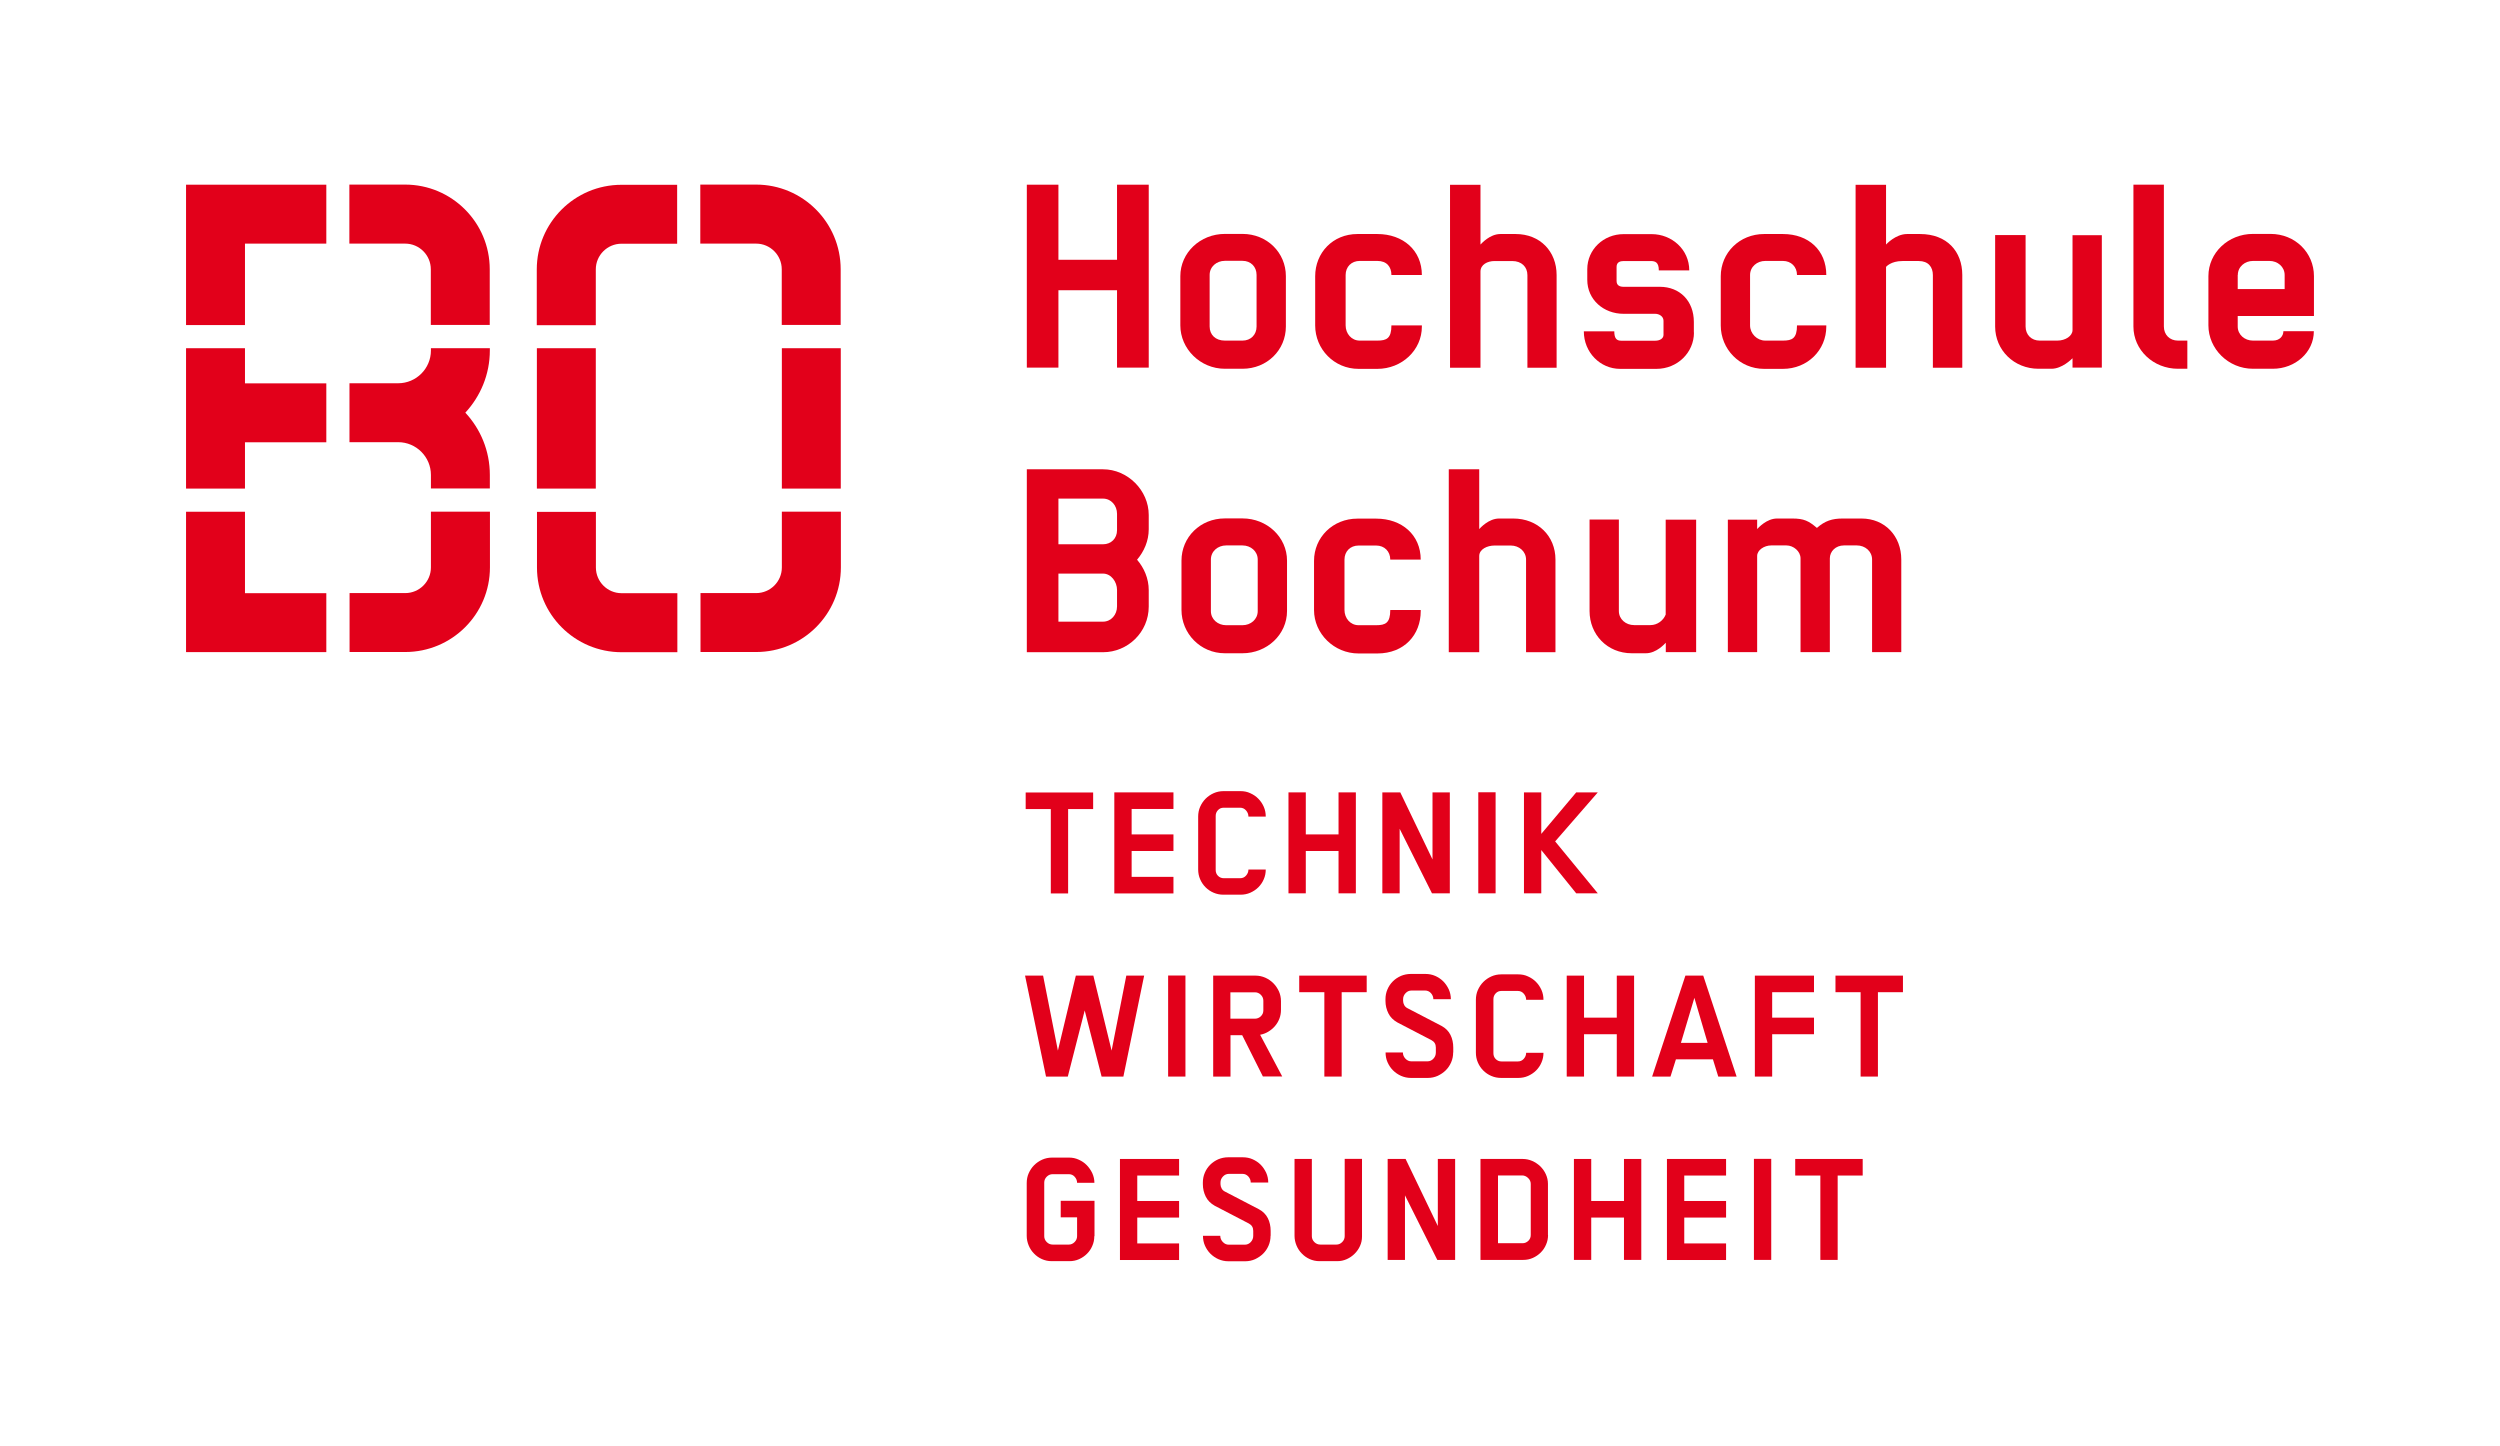 <?xml version="1.0" encoding="UTF-8"?>
<svg xmlns="http://www.w3.org/2000/svg" id="Ebene_1" viewBox="0 0 239.72 138.64">
  <defs>
    <style>.cls-1{fill:#e2001a;}</style>
  </defs>
  <path class="cls-1" d="M182.31,62.53v-8.88c0-2.25-1.57-3.93-3.82-3.93h-1.8c-1.01,0-1.69.22-2.47.9-.79-.67-1.24-.9-2.36-.9h-1.46c-1.01,0-1.8.9-1.91,1.01v-.9h-2.81v12.7h2.81v-9.22c0-.56.67-1.01,1.35-1.01h1.46c.67,0,1.35.56,1.35,1.24v8.99h2.81v-8.99c0-.67.56-1.24,1.35-1.24h1.24c.79,0,1.46.56,1.46,1.35v8.88h2.81Z"></path>
  <path class="cls-1" d="M162.64,62.53v-12.7h-2.92v9.1c-.22.56-.79,1.01-1.46,1.01h-1.57c-.79,0-1.46-.56-1.46-1.35v-8.77h-2.81v8.77c0,2.25,1.69,4.05,4.05,4.05h1.35c1.01,0,1.8-.9,1.91-1.01v.9h2.92Z"></path>
  <path class="cls-1" d="M149.15,62.53v-8.88c0-2.25-1.69-3.93-4.05-3.93h-1.35c-1.01,0-1.8.9-1.91,1.01v-5.73h-2.92v17.54h2.92v-9.22c0-.67.79-1.01,1.46-1.01h1.57c.79,0,1.46.56,1.46,1.35v8.88h2.81Z"></path>
  <path class="cls-1" d="M136.23,58.6v-.11h-2.92c0,1.24-.45,1.46-1.35,1.46h-1.69c-.79,0-1.35-.67-1.35-1.46v-4.83c0-.79.56-1.35,1.35-1.35h1.69c.79,0,1.35.56,1.35,1.35h2.92c0-2.36-1.8-3.93-4.27-3.93h-1.8c-2.36,0-4.16,1.8-4.16,4.05v4.72c0,2.25,1.91,4.16,4.27,4.16h1.8c2.59,0,4.16-1.8,4.16-4.05h0Z"></path>
  <path class="cls-1" d="M119.14,49.71h-1.69c-2.36,0-4.16,1.8-4.16,4.05v4.72c0,2.25,1.8,4.16,4.16,4.16h1.69c2.36,0,4.27-1.8,4.27-4.05v-4.83c0-2.25-1.91-4.05-4.27-4.05ZM120.6,58.6c0,.79-.67,1.35-1.46,1.35h-1.57c-.79,0-1.46-.56-1.46-1.35v-4.95c0-.79.67-1.35,1.46-1.35h1.57c.79,0,1.46.56,1.46,1.35v4.95Z"></path>
  <path class="cls-1" d="M110.15,49.38c0-2.36-2.02-4.38-4.38-4.38h-7.31v17.54h7.31c2.36,0,4.38-1.91,4.38-4.38v-1.57c0-1.12-.45-2.14-1.12-2.92.67-.79,1.12-1.8,1.12-2.92v-1.35ZM107.11,58.15c0,.79-.56,1.46-1.35,1.46h-4.27v-4.61h4.27c.79,0,1.35.79,1.35,1.57v1.57ZM107.11,50.84c0,.79-.56,1.35-1.35,1.35h-4.27v-4.38h4.27c.79,0,1.35.67,1.35,1.46v1.57Z"></path>
  <path class="cls-1" d="M209.74,35.36v-2.7h-.9c-.79,0-1.35-.56-1.35-1.35v-13.6h-2.92v13.6c0,2.25,1.91,4.05,4.27,4.05h.9Z"></path>
  <path class="cls-1" d="M201.54,35.25v-12.7h-2.81v9.1c0,.56-.67,1.01-1.46,1.01h-1.69c-.79,0-1.35-.56-1.35-1.35v-8.77h-2.92v8.77c0,2.25,1.8,4.05,4.16,4.05h1.24c1.01,0,1.91-.9,2.02-1.01v.9h2.81Z"></path>
  <path class="cls-1" d="M188.16,35.25v-8.88c0-2.25-1.46-3.93-4.05-3.93h-1.24c-1.12,0-2.02,1.01-2.02,1.01v-5.73h-2.92v17.54h2.92v-9.67s.45-.56,1.57-.56h1.57c.9,0,1.35.56,1.35,1.35v8.88h2.81Z"></path>
  <path class="cls-1" d="M175.12,31.31v-.11h-2.81c0,1.24-.45,1.46-1.35,1.46h-1.69c-.79,0-1.46-.67-1.46-1.46v-4.83c0-.79.67-1.35,1.46-1.35h1.69c.79,0,1.35.56,1.35,1.35h2.81c0-2.36-1.69-3.93-4.16-3.93h-1.8c-2.36,0-4.16,1.8-4.16,4.05v4.72c0,2.25,1.8,4.16,4.16,4.16h1.8c2.36,0,4.16-1.8,4.16-4.05h0Z"></path>
  <path class="cls-1" d="M162.42,31.88v-1.01c0-2.02-1.35-3.37-3.26-3.37h-3.48c-.34,0-.67-.11-.67-.56v-1.35c0-.45.34-.56.67-.56h2.59c.45,0,.79.11.79.9h2.92c0-2.02-1.69-3.48-3.6-3.48h-2.7c-1.91,0-3.48,1.46-3.48,3.37v1.01c0,1.91,1.57,3.26,3.48,3.26h3.04c.34,0,.79.22.79.67v1.35c0,.34-.34.56-.79.56h-3.26c-.45,0-.67-.22-.67-.9h-2.92c0,2.02,1.57,3.6,3.48,3.6h3.48c2.02,0,3.6-1.57,3.6-3.48h0Z"></path>
  <path class="cls-1" d="M149.26,35.25v-8.88c0-2.25-1.57-3.93-3.93-3.93h-1.46c-1.01,0-1.8.9-1.91,1.01v-5.73h-2.92v17.54h2.92v-9.22c0-.67.67-1.01,1.35-1.01h1.69c.9,0,1.46.56,1.46,1.35v8.88h2.81Z"></path>
  <path class="cls-1" d="M136.34,31.31v-.11h-2.92c0,1.24-.45,1.46-1.35,1.46h-1.69c-.79,0-1.35-.67-1.35-1.46v-4.83c0-.79.56-1.35,1.35-1.35h1.69c.9,0,1.35.56,1.35,1.35h2.92c0-2.36-1.8-3.93-4.27-3.93h-1.91c-2.36,0-4.05,1.8-4.05,4.05v4.72c0,2.25,1.8,4.16,4.16,4.16h1.8c2.36,0,4.27-1.8,4.27-4.05h0Z"></path>
  <polygon class="cls-1" points="110.15 35.25 110.15 17.71 107.11 17.71 107.11 24.91 101.49 24.91 101.49 17.71 98.46 17.71 98.46 35.25 101.49 35.25 101.49 27.83 107.11 27.83 107.11 35.25 110.15 35.25 110.15 35.25"></polygon>
  <path class="cls-1" d="M221.88,30.3v-3.82c0-2.25-1.8-4.05-4.16-4.05h-1.69c-2.36,0-4.27,1.8-4.27,4.05v4.72c0,2.25,1.91,4.16,4.27,4.16h1.91c2.14,0,3.93-1.57,3.93-3.6h-2.92c0,.45-.34.9-1.01.9h-1.91c-.79,0-1.46-.56-1.46-1.35v-1.01h7.31ZM214.58,26.37c0-.79.67-1.35,1.46-1.35h1.57c.79,0,1.46.56,1.46,1.35v1.35h-4.5v-1.35Z"></path>
  <path class="cls-1" d="M119.14,22.43h-1.69c-2.36,0-4.27,1.8-4.27,4.05v4.72c0,2.25,1.91,4.16,4.27,4.16h1.69c2.36,0,4.16-1.8,4.16-4.05v-4.83c0-2.25-1.8-4.05-4.16-4.05ZM120.49,31.31c0,.79-.56,1.35-1.35,1.35h-1.69c-.9,0-1.46-.56-1.46-1.35v-4.95c0-.79.67-1.35,1.46-1.35h1.69c.79,0,1.35.56,1.35,1.35v4.95Z"></path>
  <path class="cls-1" d="M46.97,33.39h-5.65v.22c0,1.73-1.41,3.14-3.14,3.14h-4.67v5.65h4.67c1.73,0,3.14,1.41,3.14,3.14v1.3h5.65v-1.3c0-2.31-.89-4.4-2.35-5.97,1.45-1.57,2.35-3.66,2.35-5.97v-.22Z"></path>
  <path class="cls-1" d="M33.51,23.36h5.34c1.36,0,2.46,1.11,2.46,2.46v5.34h5.65v-5.34c0-4.48-3.63-8.12-8.12-8.12h-5.34v5.65Z"></path>
  <polygon class="cls-1" points="17.84 33.39 17.84 46.85 23.49 46.85 23.49 42.41 31.29 42.41 31.29 36.76 23.49 36.76 23.49 33.39 17.84 33.39"></polygon>
  <path class="cls-1" d="M41.32,49.07v5.34c0,1.36-1.11,2.46-2.46,2.46h-5.34v5.65h5.34c4.48,0,8.12-3.63,8.12-8.12v-5.34h-5.65Z"></path>
  <polygon class="cls-1" points="31.29 56.88 23.49 56.88 23.49 49.07 17.84 49.07 17.84 62.53 31.29 62.53 31.29 56.88"></polygon>
  <polygon class="cls-1" points="23.49 31.17 23.49 23.36 31.29 23.36 31.29 17.71 17.84 17.71 17.84 31.17 23.49 31.17"></polygon>
  <rect class="cls-1" x="51.48" y="33.39" width="5.65" height="13.46"></rect>
  <path class="cls-1" d="M67.16,23.36h5.34c1.36,0,2.46,1.11,2.46,2.46v5.34h5.65v-5.34c0-4.48-3.63-8.12-8.12-8.12h-5.34v5.65Z"></path>
  <rect class="cls-1" x="74.97" y="33.39" width="5.65" height="13.46"></rect>
  <path class="cls-1" d="M64.94,56.88h-5.34c-1.36,0-2.46-1.11-2.46-2.46v-5.34h-5.65v5.34c0,4.48,3.63,8.12,8.12,8.12h5.34v-5.65Z"></path>
  <path class="cls-1" d="M74.97,49.07v5.34c0,1.36-1.11,2.46-2.46,2.46h-5.34v5.65h5.34c4.48,0,8.12-3.63,8.12-8.12v-5.34h-5.65Z"></path>
  <path class="cls-1" d="M57.13,31.17v-5.34c0-1.36,1.11-2.46,2.46-2.46h5.34v-5.65h-5.34c-4.48,0-8.12,3.63-8.12,8.12v5.34h5.65Z"></path>
  <path class="cls-1" d="M102.42,77.58v8.09h-1.66v-8.09h-2.41v-1.59h6.47v1.59h-2.4Z"></path>
  <path class="cls-1" d="M106.85,85.66v-9.68h5.67v1.59h-4.01v2.44h4.01v1.59h-4.01v2.48h4.01v1.59h-5.67Z"></path>
  <path class="cls-1" d="M121.37,83.37c0,.34-.06.65-.19.94-.12.29-.3.55-.52.77-.22.22-.48.39-.77.52-.29.13-.61.19-.94.19h-1.63c-.34,0-.65-.06-.95-.19-.29-.12-.55-.3-.77-.52s-.39-.47-.52-.77-.19-.61-.19-.94v-5.07c0-.33.06-.65.19-.94s.3-.55.52-.77.48-.4.77-.53c.29-.13.61-.2.95-.2h1.63c.33,0,.65.06.94.2.29.13.55.3.77.53.22.22.39.48.52.77.13.29.19.61.19.94h-1.66c0-.22-.08-.42-.23-.59-.15-.17-.34-.26-.56-.26h-1.58c-.22,0-.4.07-.55.23s-.22.34-.22.56v5.18c0,.22.07.41.22.56.15.15.33.23.55.23h1.58c.22,0,.41-.08.56-.25.15-.17.23-.36.23-.58h1.66Z"></path>
  <path class="cls-1" d="M128.35,85.66v-4.06h-3.14v4.06h-1.66v-9.68h1.66v4.03h3.14v-4.03h1.66v9.68h-1.66Z"></path>
  <path class="cls-1" d="M137.31,85.66l-3.1-6.19v6.19h-1.66v-9.68h1.72l3.09,6.43v-6.43h1.66v9.68h-1.71Z"></path>
  <path class="cls-1" d="M141.75,85.66v-9.69h1.66v9.69h-1.66Z"></path>
  <path class="cls-1" d="M151.14,85.66l-3.35-4.15v4.15h-1.66v-9.68h1.66v3.98l3.35-3.98h2.07l-4.09,4.7,4.09,4.98h-2.07Z"></path>
  <path class="cls-1" d="M107.72,103.23h-2.09l-1.62-6.34-1.62,6.34h-2.09l-2.01-9.68h1.73l1.42,7.19,1.72-7.19h1.68l1.75,7.19,1.41-7.19h1.71l-1.99,9.68Z"></path>
  <path class="cls-1" d="M112.01,103.23v-9.69h1.66v9.69h-1.66Z"></path>
  <path class="cls-1" d="M121.1,103.23l-1.99-3.97h-1.12v3.97h-1.66v-9.68h4.06c.33,0,.64.07.94.2.29.13.55.31.77.53.22.22.39.48.53.77.13.29.2.61.2.94v.84c0,.3-.05.58-.15.84s-.24.5-.42.71c-.18.21-.39.39-.64.54-.24.15-.51.25-.79.3l2.12,4h-1.84ZM121.14,95.96c0-.22-.08-.41-.24-.57-.16-.16-.35-.24-.57-.24h-2.35v2.53h2.35c.22,0,.41-.08.57-.23.16-.16.24-.34.24-.56v-.91Z"></path>
  <path class="cls-1" d="M128.65,95.14v8.09h-1.66v-8.09h-2.41v-1.59h6.47v1.59h-2.4Z"></path>
  <path class="cls-1" d="M139.34,100.92c0,.33-.06.64-.19.94s-.3.55-.52.77c-.22.22-.48.39-.77.53-.29.13-.61.2-.94.2h-1.63c-.34,0-.65-.07-.95-.2-.29-.13-.55-.31-.77-.53s-.39-.48-.52-.77c-.13-.29-.19-.61-.19-.94h1.66c0,.22.08.42.24.59.16.17.35.26.57.26h1.55c.22,0,.42-.09.57-.26.16-.17.23-.37.23-.59v-.47c0-.33-.14-.56-.42-.71l-3.27-1.7c-.39-.22-.68-.51-.86-.87-.18-.36-.28-.76-.28-1.2v-.16c0-.33.06-.64.19-.94.12-.29.3-.55.52-.77s.48-.39.77-.52c.29-.12.61-.19.95-.19h1.4c.33,0,.65.06.94.19.29.13.55.3.77.52.22.22.39.48.53.77.13.29.2.61.2.94h-1.68c0-.22-.08-.41-.23-.58-.16-.17-.34-.25-.56-.25h-1.3c-.22,0-.41.08-.57.25-.16.17-.24.36-.24.58v.16c0,.14.04.28.11.41.07.13.18.23.3.29l3.27,1.7c.39.21.68.5.86.86.18.36.27.77.27,1.22v.47Z"></path>
  <path class="cls-1" d="M148,100.94c0,.34-.06.65-.19.94-.12.29-.3.55-.52.77-.22.22-.48.39-.77.52-.29.13-.61.19-.94.19h-1.63c-.34,0-.65-.06-.95-.19-.29-.12-.55-.3-.77-.52s-.39-.47-.52-.77-.19-.61-.19-.94v-5.07c0-.33.06-.65.19-.94s.3-.55.52-.77.48-.4.77-.53c.29-.13.61-.2.95-.2h1.63c.33,0,.65.06.94.2.29.13.55.3.77.53.22.22.39.48.52.77.13.29.19.61.19.94h-1.66c0-.22-.08-.42-.23-.59-.15-.17-.34-.26-.56-.26h-1.58c-.22,0-.4.07-.55.23s-.22.34-.22.56v5.18c0,.22.07.41.22.56.15.15.33.23.55.23h1.58c.22,0,.41-.08.56-.25.15-.17.23-.36.23-.58h1.66Z"></path>
  <path class="cls-1" d="M155.03,103.23v-4.06h-3.14v4.06h-1.66v-9.68h1.66v4.03h3.14v-4.03h1.66v9.68h-1.66Z"></path>
  <path class="cls-1" d="M164.76,103.23l-.51-1.65h-3.55l-.52,1.65h-1.76l3.19-9.68h1.71l3.2,9.68h-1.76ZM162.47,95.68l-1.29,4.32h2.56l-1.27-4.32Z"></path>
  <path class="cls-1" d="M168.27,103.23v-9.68h5.67v1.59h-4.01v2.44h4.01v1.59h-4.01v4.06h-1.66Z"></path>
  <path class="cls-1" d="M180.07,95.14v8.09h-1.66v-8.09h-2.41v-1.59h6.47v1.59h-2.4Z"></path>
  <path class="cls-1" d="M104.93,118.54c0,.33-.06.63-.19.92-.12.29-.29.54-.51.76-.22.22-.47.39-.76.52-.29.13-.59.19-.92.19h-1.72c-.33,0-.64-.07-.93-.2-.29-.13-.54-.31-.75-.53-.22-.22-.39-.48-.51-.77s-.19-.6-.19-.92v-5.07c0-.33.06-.65.19-.94s.3-.55.52-.77.48-.4.77-.53c.29-.13.61-.2.95-.2h1.63c.32,0,.63.06.93.2.29.13.55.3.77.53s.39.48.53.77c.13.29.2.6.2.92h-1.66c0-.22-.08-.41-.23-.58-.15-.17-.34-.25-.56-.25h-1.55c-.22,0-.41.08-.57.24-.16.16-.24.35-.24.57v5.14c0,.21.08.4.24.56.16.16.35.24.57.24h1.55c.21,0,.39-.08.55-.24.16-.16.24-.35.24-.57v-1.8h-1.57v-1.59h3.24v3.39Z"></path>
  <path class="cls-1" d="M107.39,120.81v-9.68h5.67v1.59h-4.01v2.44h4.01v1.59h-4.01v2.48h4.01v1.59h-5.67Z"></path>
  <path class="cls-1" d="M121.83,118.5c0,.33-.06.64-.19.94s-.3.55-.52.77c-.22.22-.48.39-.77.53-.29.13-.61.2-.94.2h-1.63c-.34,0-.65-.07-.95-.2-.29-.13-.55-.31-.77-.53s-.39-.48-.52-.77c-.13-.29-.19-.61-.19-.94h1.66c0,.22.08.42.24.59.16.17.35.26.57.26h1.55c.22,0,.42-.09.57-.26.16-.17.23-.37.23-.59v-.47c0-.33-.14-.56-.42-.71l-3.27-1.7c-.39-.22-.68-.51-.86-.87-.18-.36-.28-.76-.28-1.2v-.16c0-.33.06-.64.19-.94.12-.29.3-.55.52-.77s.48-.39.77-.52c.29-.12.61-.19.95-.19h1.4c.33,0,.65.06.94.19.29.13.55.3.77.52.22.22.39.48.53.77.13.29.2.61.2.94h-1.68c0-.22-.08-.41-.23-.58-.16-.17-.34-.25-.56-.25h-1.3c-.22,0-.41.08-.57.25-.16.17-.24.36-.24.58v.16c0,.14.04.28.11.41.07.13.18.23.3.29l3.27,1.7c.39.21.68.5.86.86.18.36.27.77.27,1.22v.47Z"></path>
  <path class="cls-1" d="M130.6,118.57c0,.32-.06.62-.19.9-.12.28-.3.53-.52.75-.22.22-.47.39-.76.52-.29.13-.59.19-.9.19h-1.72c-.33,0-.64-.07-.93-.2-.29-.13-.54-.31-.75-.53-.22-.22-.39-.48-.51-.77s-.19-.6-.19-.92v-7.38h1.66v7.41c0,.21.08.4.24.56.16.16.35.24.57.24h1.55c.21,0,.39-.08.55-.24.16-.16.24-.35.24-.57v-7.41h1.66v7.45Z"></path>
  <path class="cls-1" d="M137.82,120.81l-3.1-6.19v6.19h-1.66v-9.68h1.72l3.09,6.43v-6.43h1.66v9.68h-1.71Z"></path>
  <path class="cls-1" d="M148.44,118.42c0,.32-.06.63-.19.92-.12.29-.29.54-.51.76-.22.22-.47.39-.76.52-.29.13-.59.19-.92.19h-4.1v-9.68h4.05c.31,0,.61.06.91.19.29.13.55.3.78.52.22.22.4.47.53.76.13.29.2.59.2.92v4.9ZM146.78,113.52c0-.22-.09-.41-.26-.57-.17-.16-.36-.24-.57-.24h-2.31v6.5h2.36c.21,0,.39-.08.55-.23.16-.16.23-.34.23-.56v-4.9Z"></path>
  <path class="cls-1" d="M155.72,120.81v-4.06h-3.14v4.06h-1.66v-9.68h1.66v4.03h3.14v-4.03h1.66v9.68h-1.66Z"></path>
  <path class="cls-1" d="M159.84,120.81v-9.68h5.67v1.59h-4.01v2.44h4.01v1.59h-4.01v2.48h4.01v1.59h-5.67Z"></path>
  <path class="cls-1" d="M168.18,120.81v-9.69h1.66v9.69h-1.66Z"></path>
  <path class="cls-1" d="M176.21,112.72v8.09h-1.66v-8.09h-2.41v-1.59h6.47v1.59h-2.4Z"></path>
</svg>
